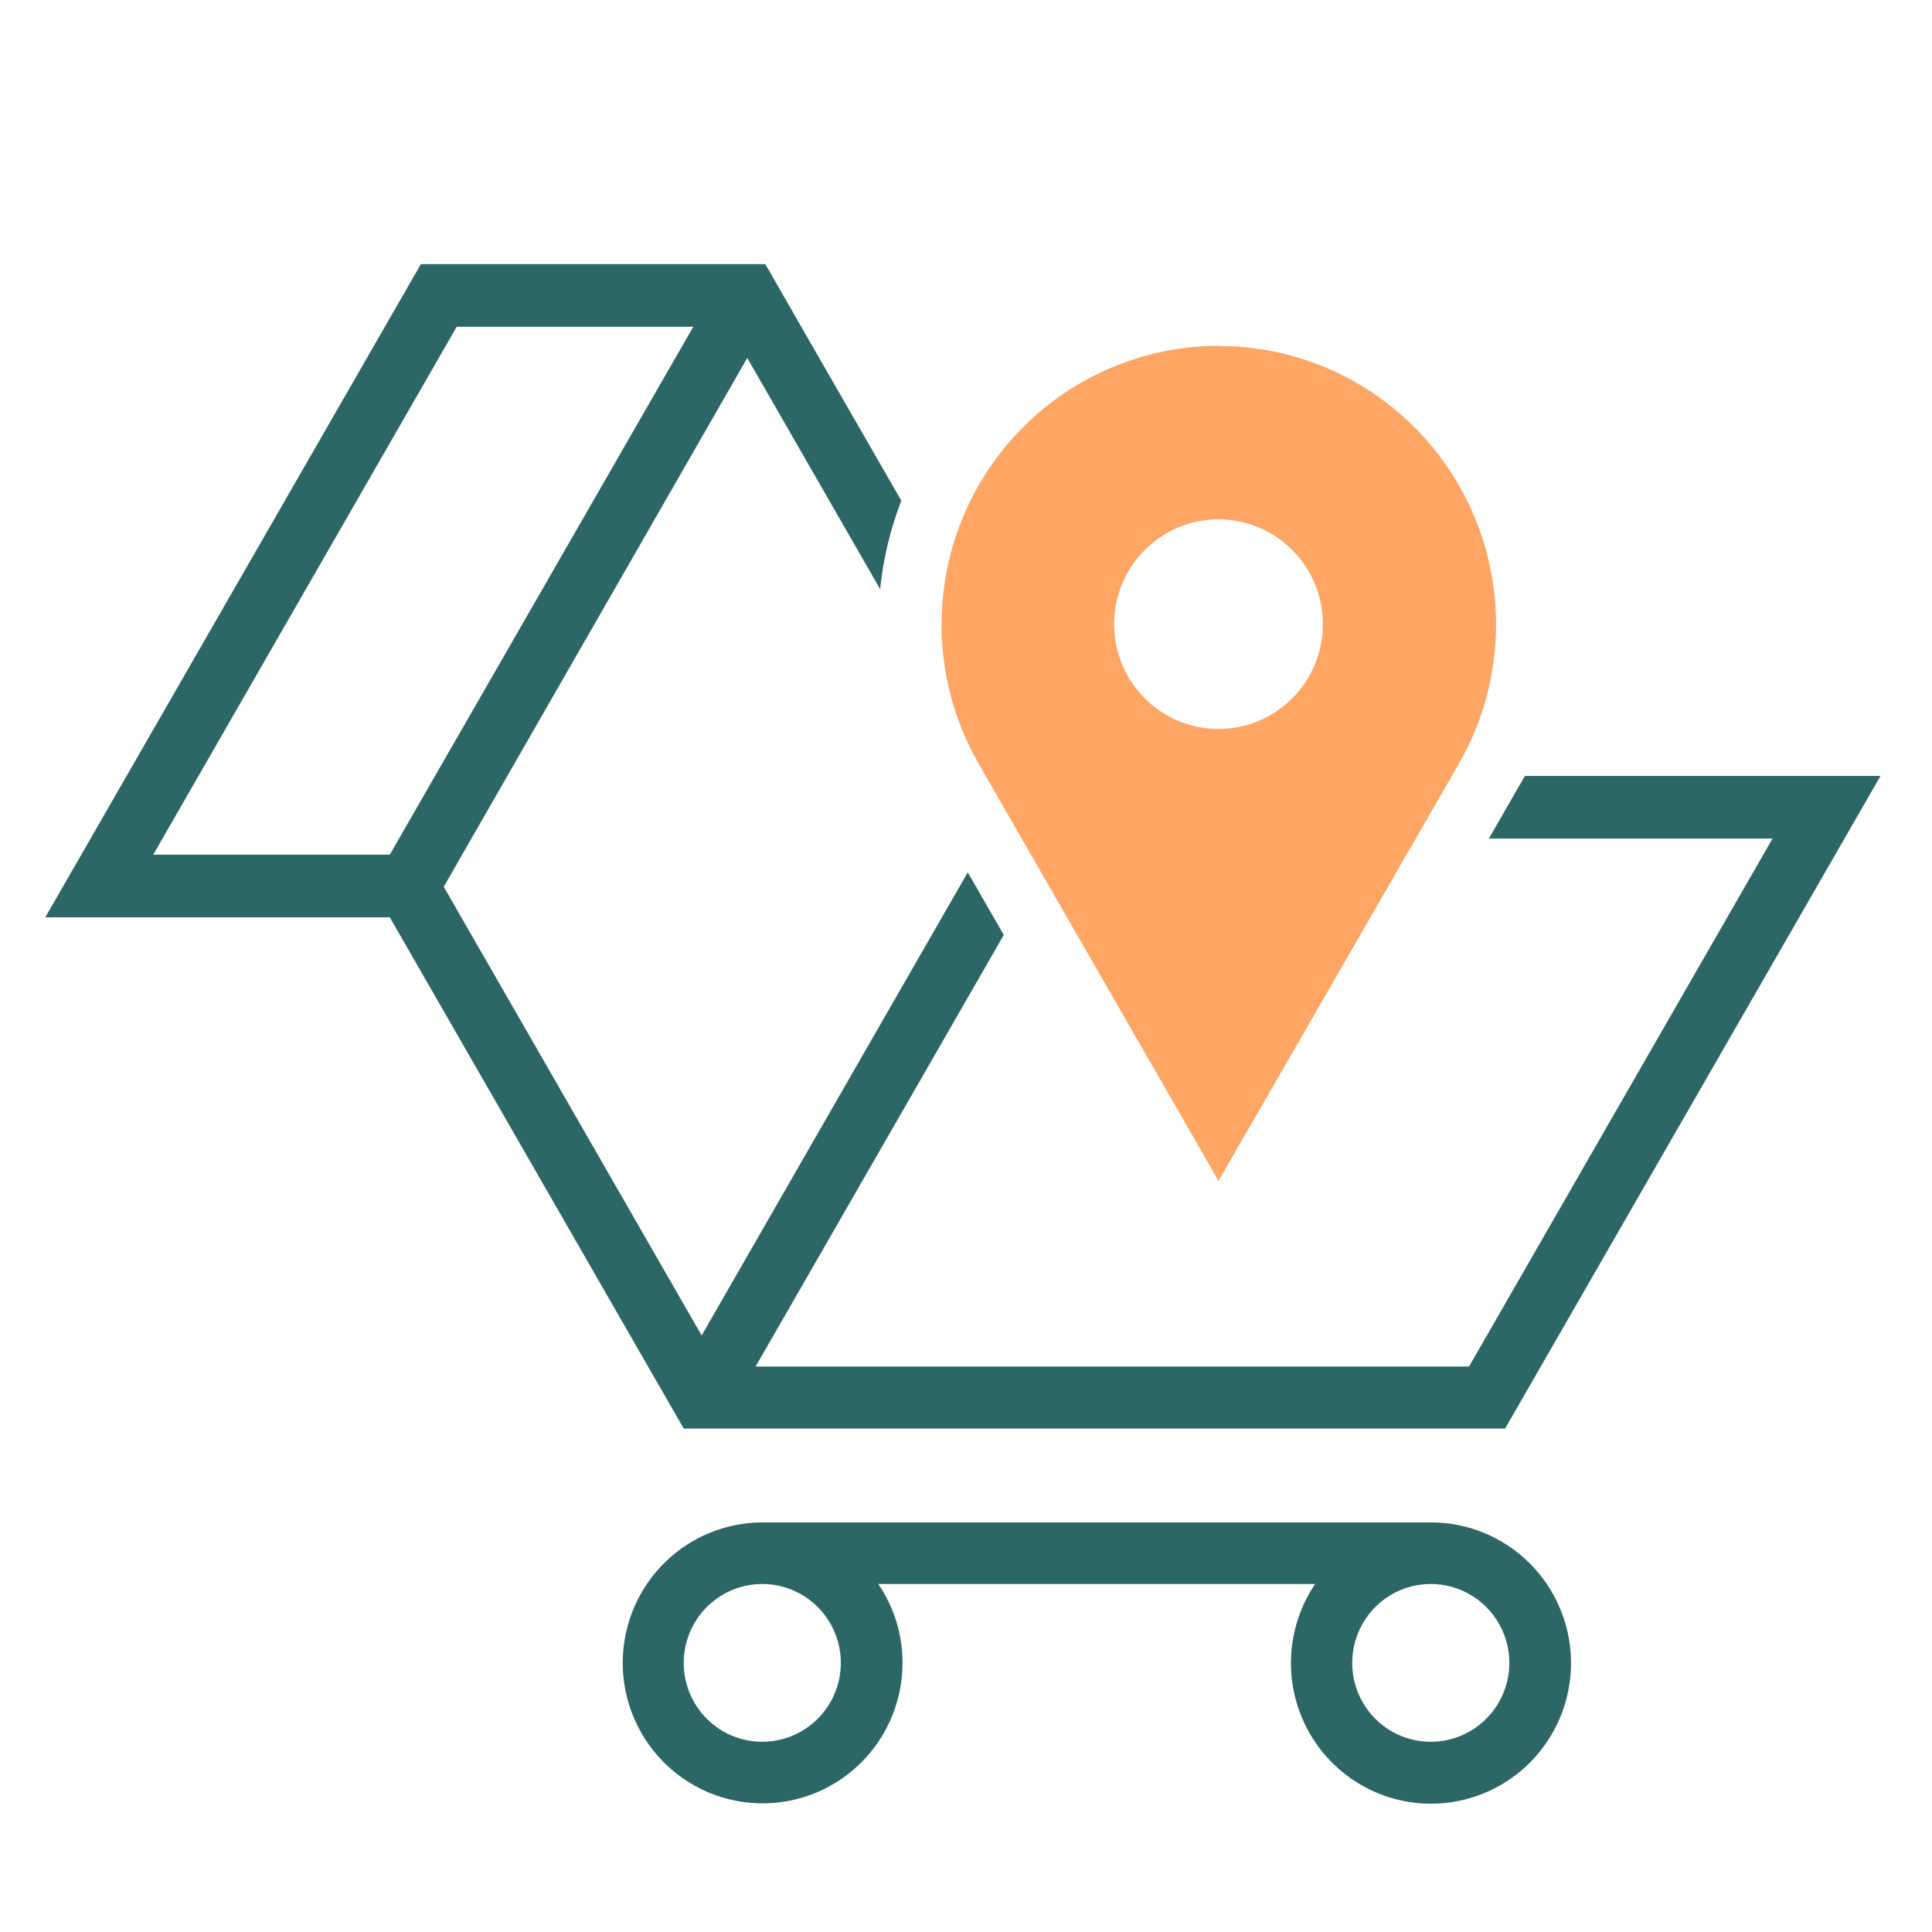 <svg width="256" height="256" viewBox="0 0 256 256" fill="none" xmlns="http://www.w3.org/2000/svg">
<path fill-rule="evenodd" clip-rule="evenodd" d="M161.482 45.818C155.039 45.827 148.711 47.536 143.132 50.774C137.553 54.011 132.92 58.664 129.695 64.266C126.47 69.868 124.768 76.223 124.758 82.693C124.748 89.164 126.432 95.524 129.639 101.136L161.46 156.476L193.325 101.181C196.544 95.572 198.238 89.21 198.236 82.735C198.233 76.261 196.535 69.9 193.311 64.293C190.087 58.686 185.451 54.029 179.868 50.79C174.285 47.551 167.952 45.844 161.505 45.84L161.482 45.818ZM161.482 96.59C158.745 96.595 156.069 95.784 153.792 94.259C151.514 92.735 149.738 90.567 148.688 88.029C147.639 85.49 147.363 82.696 147.896 80C148.429 77.305 149.746 74.828 151.682 72.885C153.617 70.941 156.083 69.618 158.767 69.083C161.452 68.548 164.234 68.825 166.762 69.879C169.289 70.933 171.449 72.716 172.967 75.003C174.484 77.29 175.292 79.978 175.287 82.727C175.281 86.402 173.825 89.925 171.237 92.523C168.65 95.121 165.142 96.584 161.482 96.59Z" fill="#FFA665"/>
<path fill-rule="evenodd" clip-rule="evenodd" d="M60.519 43.295L20.303 113.25H51.648L91.864 43.295H60.519ZM15.55 121.546H6L10.775 113.25L55.767 35H101.392L102.003 36.023L106.167 43.295L119.43 66.341C117.973 70.106 117.029 74.05 116.623 78.068L99.016 47.432L58.799 117.5L92.973 176.954L128.233 115.591L133.009 123.886L100.125 181.068H194.657L234.873 111.113H197.282L202.057 102.818H249.176L247.66 105.454L199.432 189.295H90.597L51.648 121.546H15.55Z" fill="#2D6765"/>
<path fill-rule="evenodd" clip-rule="evenodd" d="M189.586 201.727C193.73 201.722 197.758 203.109 201.026 205.669C204.294 208.229 206.614 211.814 207.617 215.852C208.621 219.891 208.249 224.15 206.561 227.952C204.874 231.754 201.967 234.878 198.306 236.828C194.644 238.778 190.438 239.441 186.357 238.711C182.277 237.981 178.557 235.9 175.791 232.801C173.025 229.701 171.372 225.761 171.095 221.608C170.819 217.455 171.934 213.329 174.264 209.886H116.373C118.477 212.962 119.598 216.609 119.586 220.341C119.586 224.022 118.499 227.621 116.462 230.682C114.426 233.743 111.531 236.129 108.144 237.537C104.757 238.946 101.03 239.315 97.435 238.597C93.839 237.879 90.537 236.106 87.944 233.503C85.352 230.9 83.587 227.583 82.872 223.972C82.157 220.362 82.524 216.619 83.927 213.218C85.329 209.816 87.705 206.91 90.753 204.864C93.801 202.819 97.385 201.727 101.051 201.727H189.586ZM101.006 230.795C103.065 230.795 105.078 230.182 106.79 229.033C108.501 227.885 109.836 226.252 110.624 224.342C111.412 222.431 111.618 220.329 111.216 218.301C110.815 216.273 109.823 214.411 108.367 212.949C106.911 211.486 105.056 210.491 103.037 210.087C101.017 209.684 98.924 209.891 97.022 210.682C95.119 211.473 93.493 212.813 92.35 214.533C91.206 216.252 90.595 218.273 90.595 220.341C90.595 221.714 90.865 223.073 91.388 224.342C91.911 225.61 92.677 226.763 93.644 227.733C94.611 228.704 95.759 229.474 97.022 230C98.285 230.525 99.639 230.795 101.006 230.795ZM189.586 230.795C191.645 230.795 193.658 230.182 195.369 229.033C197.081 227.885 198.416 226.252 199.204 224.342C199.992 222.431 200.198 220.329 199.796 218.301C199.394 216.273 198.403 214.411 196.947 212.949C195.491 211.486 193.636 210.491 191.617 210.087C189.597 209.684 187.504 209.891 185.602 210.682C183.699 211.473 182.073 212.813 180.93 214.533C179.786 216.252 179.175 218.273 179.175 220.341C179.175 221.714 179.445 223.073 179.968 224.342C180.491 225.61 181.258 226.763 182.225 227.733C183.191 228.704 184.338 229.474 185.602 230C186.865 230.525 188.219 230.795 189.586 230.795Z" fill="#2D6765"/>
</svg>
